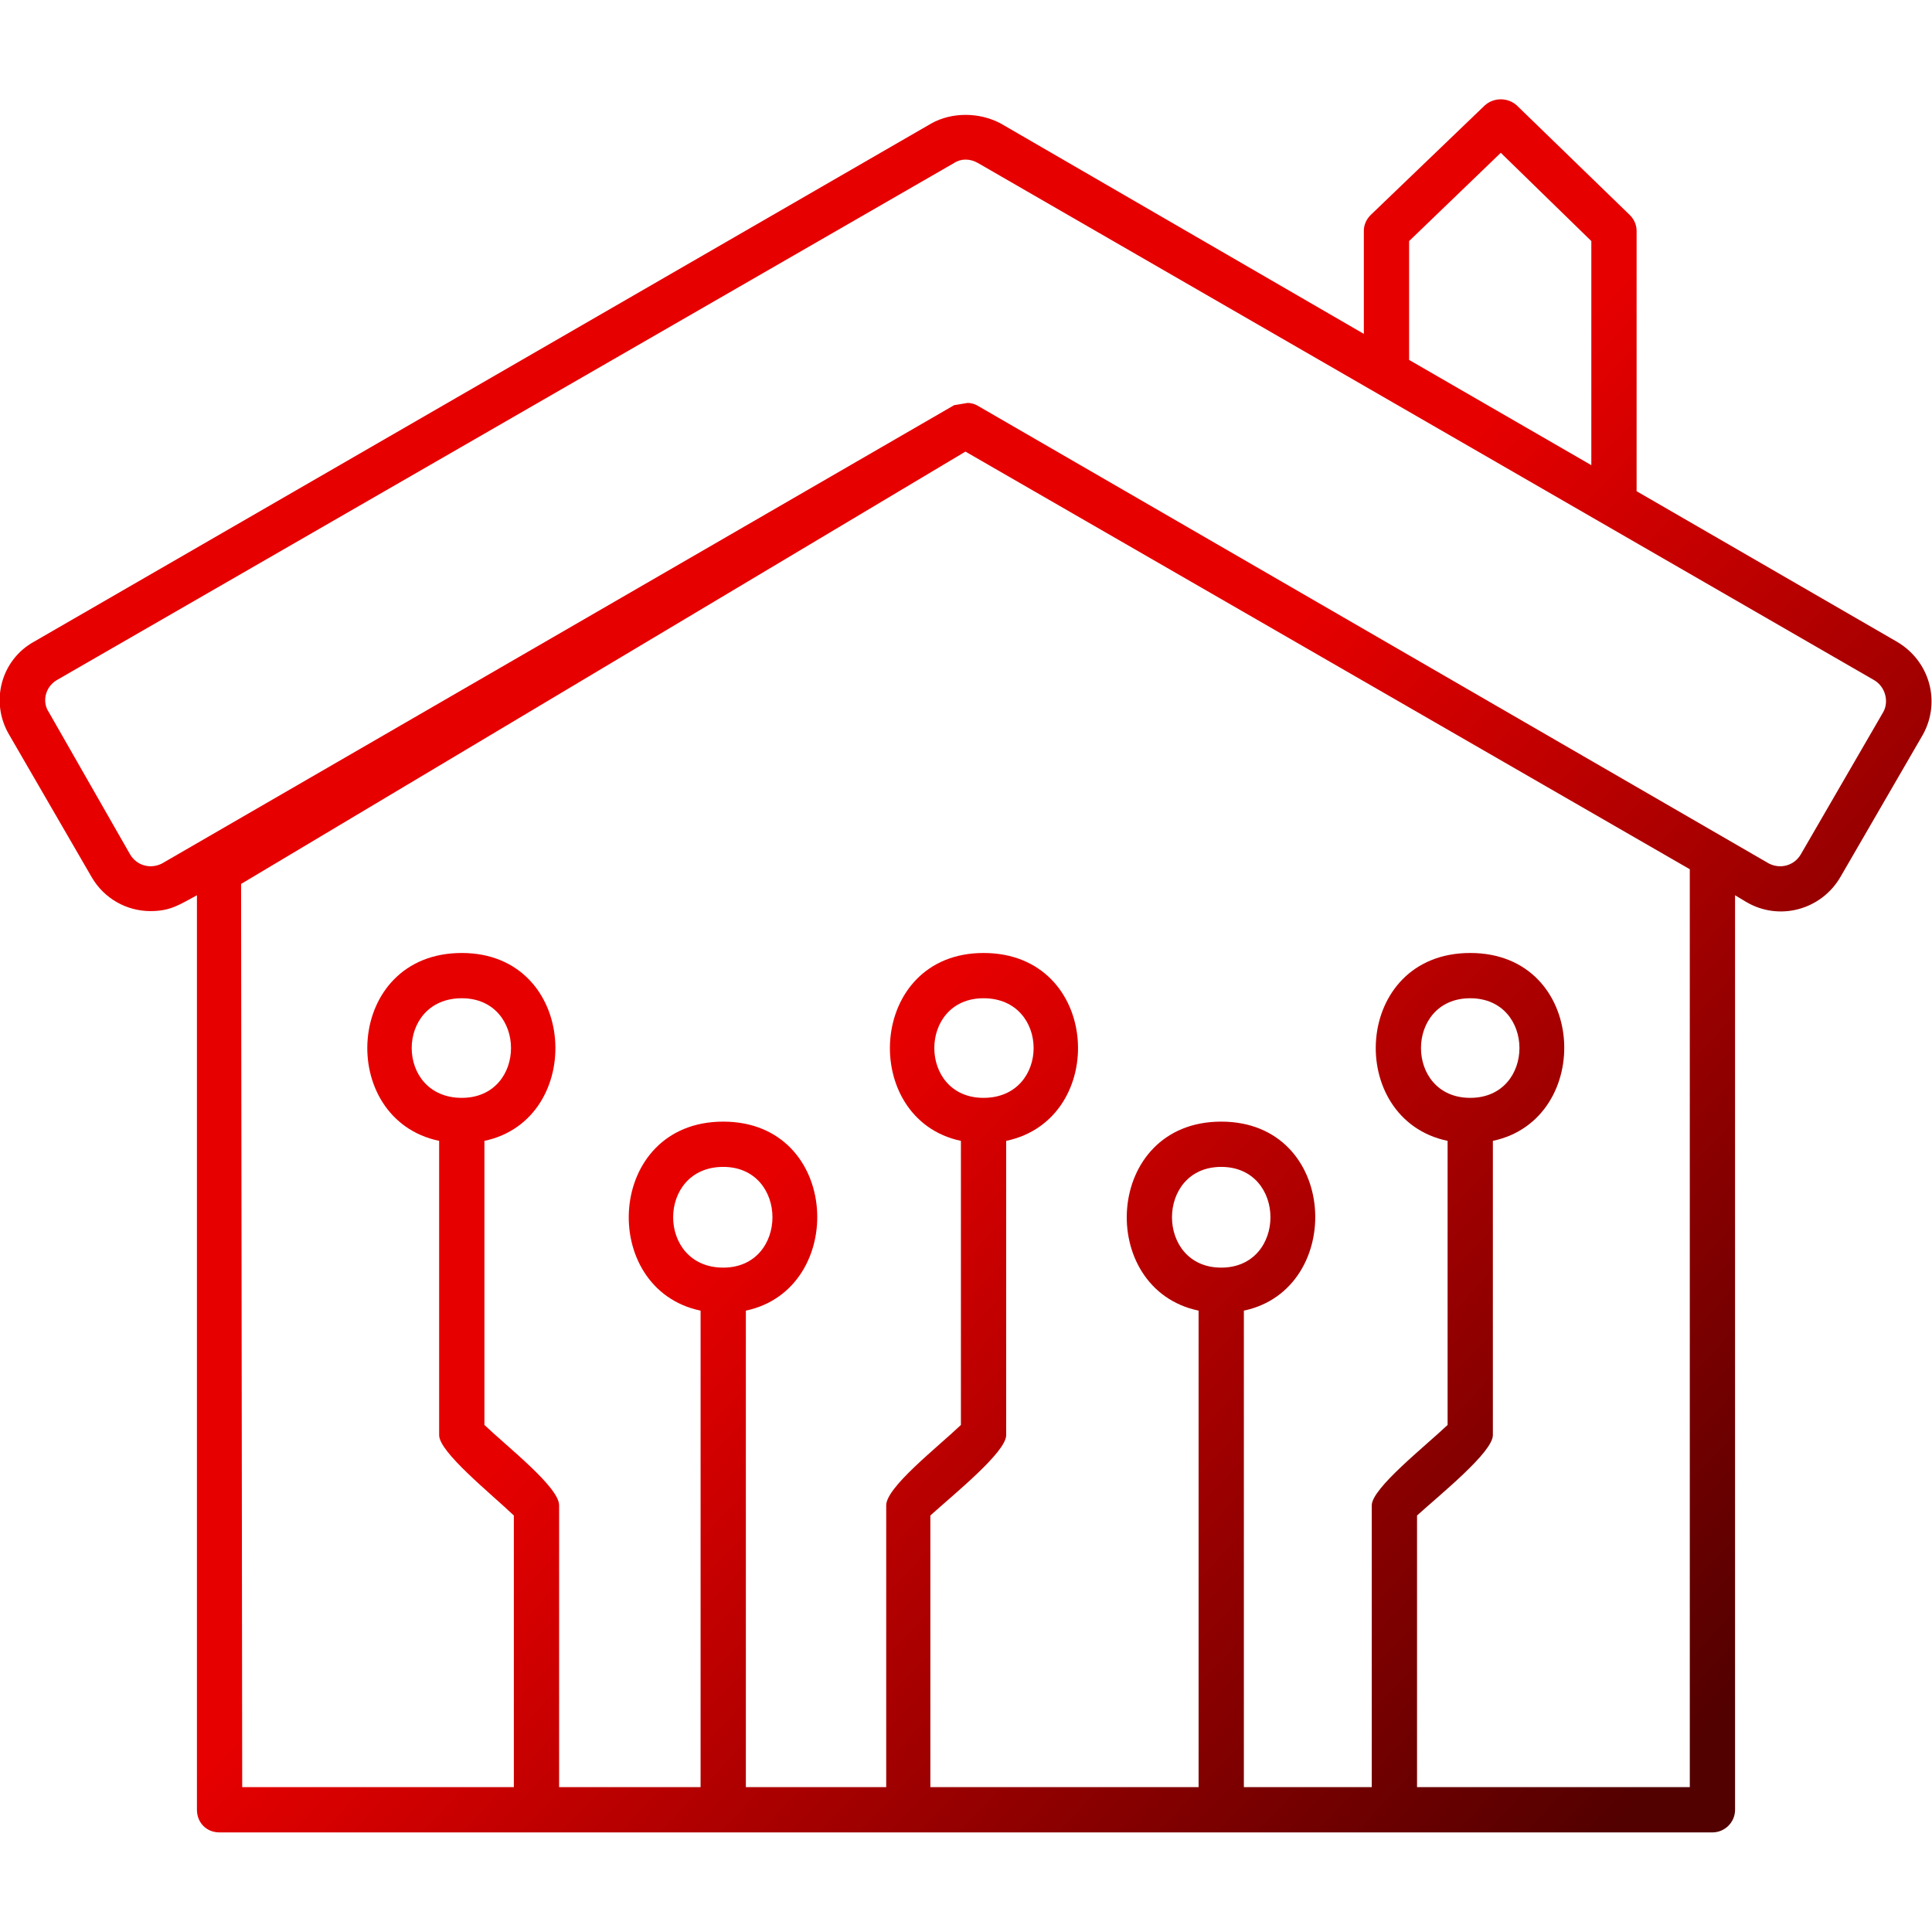 <svg xmlns="http://www.w3.org/2000/svg" xmlns:xlink="http://www.w3.org/1999/xlink" width="512" height="512" x="0" y="0" viewBox="0 0 1707 1707" style="enable-background:new 0 0 512 512" xml:space="preserve" fill-rule="evenodd"><g><linearGradient id="a" x1="172.209" x2="1534.44" y1="205.831" y2="1500.83" gradientUnits="userSpaceOnUse"><stop stop-opacity="1" stop-color="#e60000" offset="0.004"></stop><stop stop-opacity="1" stop-color="#e60000" offset="0.502"></stop><stop stop-opacity="1" stop-color="#530000" offset="1"></stop></linearGradient><path fill="url(#a)" d="M1493 768 853 399 213 781l1 798h240v-240c-21-20-66-56-66-71v-260c-91-19-84-166 20-166 103 0 110 147 20 166v251c21 20 66 55 66 71v249h125v-421c-91-19-84-167 20-167s110 148 20 167v421h124v-249c0-16 45-51 66-71v-251c-90-19-83-166 20-166 104 0 111 147 20 166v260c0 15-46 52-67 71v240h237v-421c-91-19-84-167 20-167s110 148 20 167v421h113v-249c0-15 47-52 67-71v-251c-91-19-84-166 20-166s110 147 20 166v260c0 15-46 52-67 71v240h241zM133 805c-21 0-41-11-52-30L8 649c-17-29-7-66 22-82l793-458c18-10 42-10 61 0l321 186v-91c0-5 2-10 6-14l101-97c8-7 20-7 28 0l100 97c4 4 6 9 6 14v230l230 133c29 17 39 53 23 82l-73 126c-17 29-54 39-83 22l-10-6v808c0 11-9 20-20 20H194c-12 0-20-9-20-20V791c-15 8-23 14-41 14zm722-449c3 0 6 1 8 2l700 405c10 5 22 2 28-8l73-126c5-9 2-22-8-28L864 144c-7-4-15-4-21 0L50 601c-10 6-13 19-7 28l72 126c6 10 18 13 28 8l700-405zm444 526c-58 0-58 88 0 88s58-88 0-88zm-220 149c-58 0-58 89 0 89s58-89 0-89zM408 882c-59 0-59 88 0 88 58 0 58-88 0-88zm461 0c-58 0-58 88 0 88 59 0 59-88 0-88zm-230 149c-59 0-59 89 0 89 58 0 58-89 0-89zm606-713 161 93V213l-80-78-81 78z" opacity="1" data-original="url(#a)"></path></g></svg>